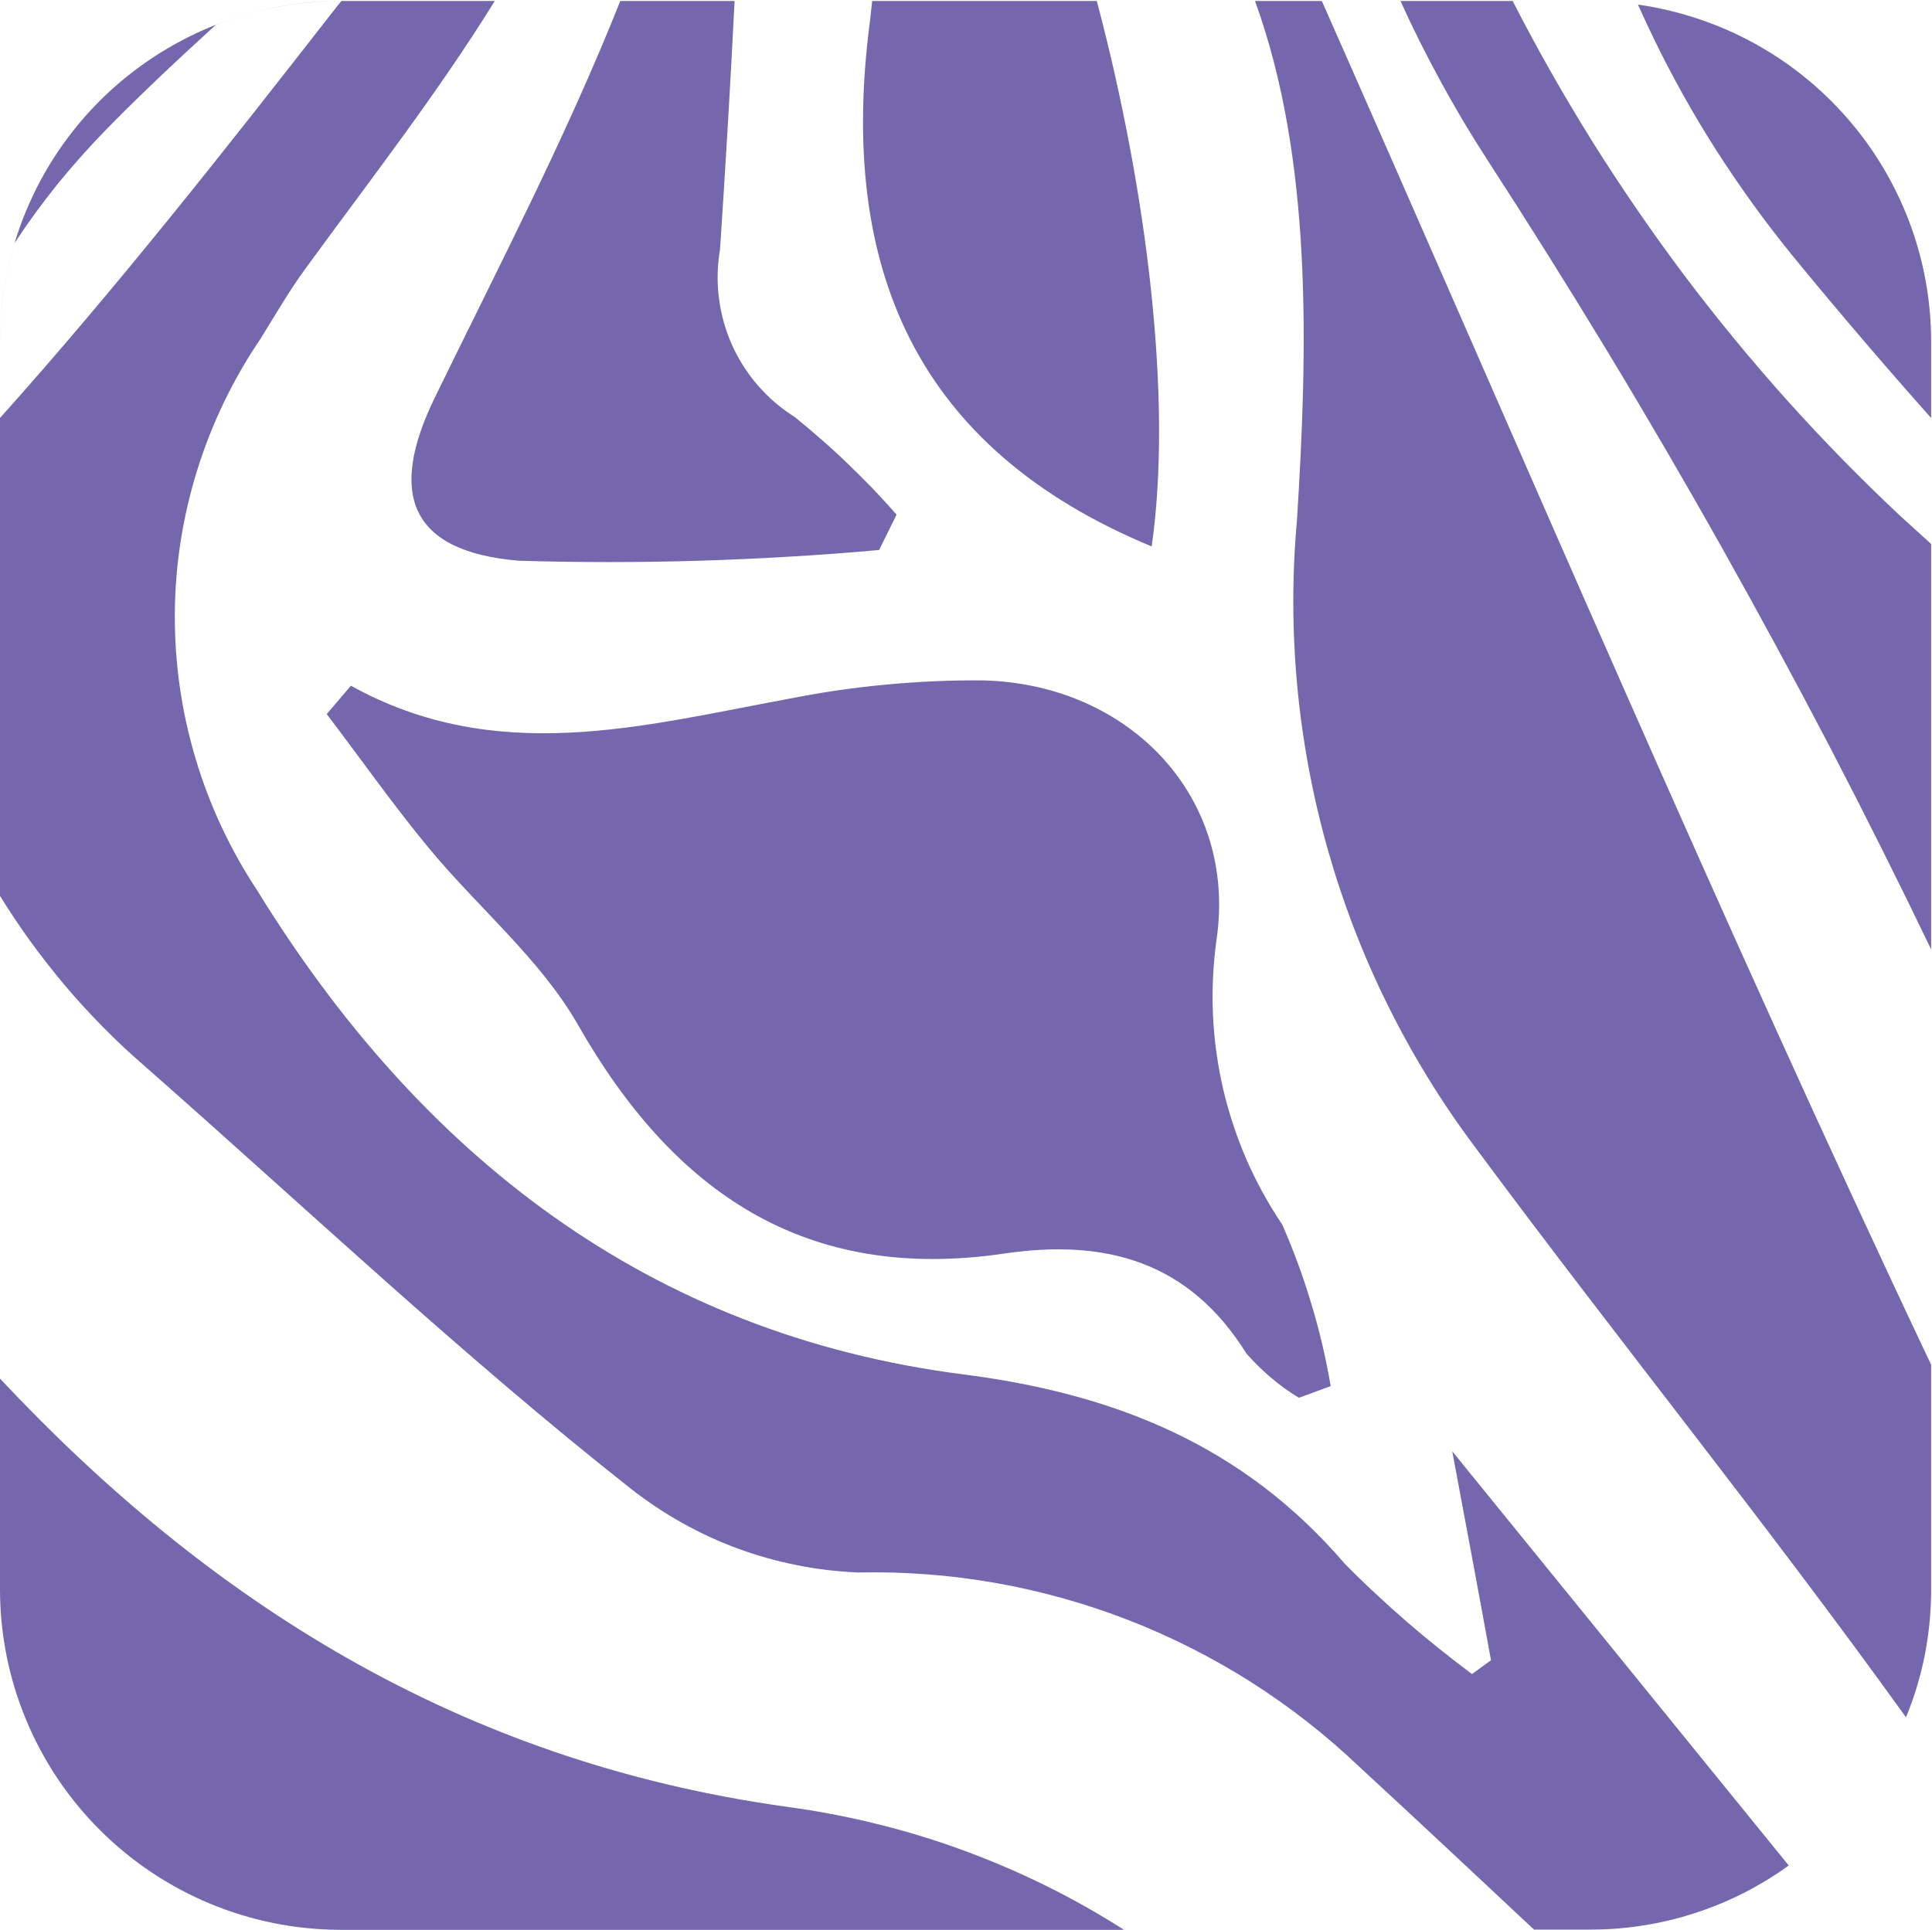 <svg xmlns="http://www.w3.org/2000/svg" version="1.2" viewBox="0 0 1567 1566"><path fill="#7467ad" d="M11.8 197.2q-2.9 9.6-5.1 19.4-2.2 9.8-3.7 19.7-1.5 10-2.2 20-.8 10-.8 20.1v450.4q11.9 19.3 25.2 37.6 13.4 18.4 28 35.7 14.7 17.3 30.6 33.4 16 16.2 33.1 31c131.1 115.3 258.3 235.6 395.2 343.6 13.1 10.2 26.9 19.4 41.4 27.5 14.5 8.1 29.6 15.1 45.2 20.8 15.6 5.7 31.6 10.2 47.9 13.4 16.3 3.3 32.8 5.2 49.4 5.9 37.3-.8 74.7 2 111.5 8.5s72.9 16.6 107.7 30.1c34.9 13.6 68.3 30.5 99.8 50.5 31.5 20.1 61 43.2 88 69 47.4 43.6 94.2 87.7 141.2 131.6h46.3c14.3 0 28.5-1.1 42.6-3.4 14.2-2.2 28.1-5.6 41.7-10 13.5-4.4 26.8-9.8 39.5-16.3s25-13.9 36.5-22.3l-272.9-336c12.7 68 22.2 118.7 31.4 169.5l-15.4 11.2q-13.7-10.2-27-20.9-13.4-10.7-26.3-21.9t-25.4-22.9q-12.5-11.6-24.5-23.8c-82.1-95.8-185.8-137.8-309.4-153.6-256-32.8-441-178.8-572.6-392.5-21.9-33.1-38.8-69.2-50.1-107.2-11.4-38-17-77.5-16.8-117.1.2-39.7 6.4-79.1 18.2-116.9 11.8-37.9 29.1-73.8 51.4-106.6 11.9-19.2 23.2-38.8 36.5-57C300.2 146 355.1 75.5 401.3.8H275.9Q263 .8 250.1 2q-12.9 1.3-25.6 3.7-12.7 2.5-25.1 6.1-12.4 3.6-24.4 8.4c-29.9 27.3-59.5 54.9-87.8 83.8q-10.5 10.7-20.5 21.9t-19.5 22.8q-9.4 11.7-18.3 23.8-8.8 12.1-17.1 24.7zM0 1118.4V1290c.1 36.2 7.3 71.9 21.2 105.3 13.9 33.4 34.2 63.8 59.8 89.3 25.6 25.6 56 45.9 89.4 59.8 33.5 13.9 69.3 21.1 105.5 21.2h635.8c-20.6-13.1-41.9-25.2-63.9-36-21.9-10.8-44.4-20.4-67.4-28.8-22.9-8.4-46.3-15.5-70.1-21.3-23.7-5.9-47.8-10.4-72-13.7-266.5-36.9-470.1-167.9-638.3-347.4zm1566.3-348.2V441.3q-12.4-11.2-24.8-22.5c-32-30-62.6-61.3-91.9-93.9-29.3-32.7-57.1-66.5-83.5-101.5-26.3-35.1-51.1-71.2-74.4-108.3-23.2-37.2-44.9-75.3-64.8-114.3h-91q7.5 16.6 15.6 32.8 8.2 16.3 16.9 32.3 8.7 16 18 31.7 9.3 15.6 19.2 30.9 50.1 77.3 97.8 156 47.7 78.8 92.8 159.1 45.1 80.3 87.7 161.9 42.5 81.7 82.4 164.7zm-514.4-347.8c-4 44.7-3.9 89.7.3 134.5 4.2 44.7 12.5 89 24.7 132.2 12.3 43.3 28.4 85.3 48.3 125.6s43.4 78.7 70.3 114.7c115.3 155.7 237.5 306.7 350.4 463.8q5.1-12.3 8.9-25 3.8-12.7 6.4-25.7 2.5-13 3.8-26.2 1.3-13.2 1.3-26.4v-182.7C1393.6 742.3 1235.5 370.1 1072.1.8h-54.2c46.6 128.1 42.9 281.4 34 421.6zm-631 32.5q36.6 1.1 73.1 1.1 36.6 0 73.1-1.1 36.5-1.1 73-3.3 36.5-2.1 72.9-5.4 7.1-14.4 14.2-28.7-9.4-10.7-19.3-21.1-10-10.3-20.3-20.2-10.3-10-21.1-19.4-10.8-9.5-21.9-18.5c-11.2-7-21.2-15.6-29.9-25.6-8.6-9.9-15.7-21.1-21.1-33.1-5.3-12.1-8.9-24.8-10.5-37.9-1.7-13.1-1.3-26.3.9-39.3C588.4 135.3 592.5 68 595.8.8h-92.7c-43.7 109.9-98.7 215.5-150.6 322.1-37.6 77.3-20.7 124.6 68.4 132zm47.7 376.2c77.8 136.6 184.9 209.5 345.7 185.9 82.6-12.2 150 6.3 196.6 81q4.6 5.3 9.6 10.2 5 4.9 10.3 9.4 5.4 4.6 11.1 8.7 5.7 4.1 11.6 7.7l25.8-9.5q-2.9-16.9-6.8-33.6-3.9-16.7-8.9-33.1-4.9-16.4-10.8-32.5t-12.8-31.8c-11.3-16.8-21-34.5-29.1-53-8-18.5-14.3-37.7-18.9-57.3-4.5-19.7-7.3-39.7-8.2-59.9-.9-20.1.1-40.3 2.8-60.3 17.4-116.3-70.6-208-189-211q-20-.2-40.1.7-20 .9-40 2.8-19.9 1.9-39.8 4.8-19.8 3-39.5 6.9c-118.3 21.9-235.9 54.3-353.6-10.9l-19.6 23c27.6 36.3 53.8 73.6 82.8 108.7 39.8 48.2 90.3 89.9 120.8 143.1zm465.5-387.8c17-118.8-3.5-287.6-44.5-442.5H707.4c-.7 5.4-1.1 10.9-1.8 16.3-26.1 199.5 36.8 346.8 228.5 426.2zM1347 42.8q11.7 23.2 24.7 45.7 13 22.5 27.3 44.1 14.3 21.7 29.8 42.6 15.5 20.8 32.1 40.8 51.5 62.5 105.4 123.1v-62.7c-.1-33-6.1-65.6-17.7-96.4-11.7-30.9-28.7-59.4-50.4-84.2-21.6-24.8-47.6-45.6-76.5-61.3-29-15.7-60.6-26.1-93.2-30.8q8.9 19.8 18.5 39.1zM271.6 7.4C183.3 120.7 95.3 232.7 0 339.1v-62.7c.1-36.2 7.3-72 21.2-105.4 13.9-33.4 34.2-63.7 59.8-89.3 25.6-25.5 56-45.8 89.4-59.7C203.9 8.1 239.7.9 275.9.8h1c-1.7 2.2-3.6 4.4-5.3 6.6z"/></svg>